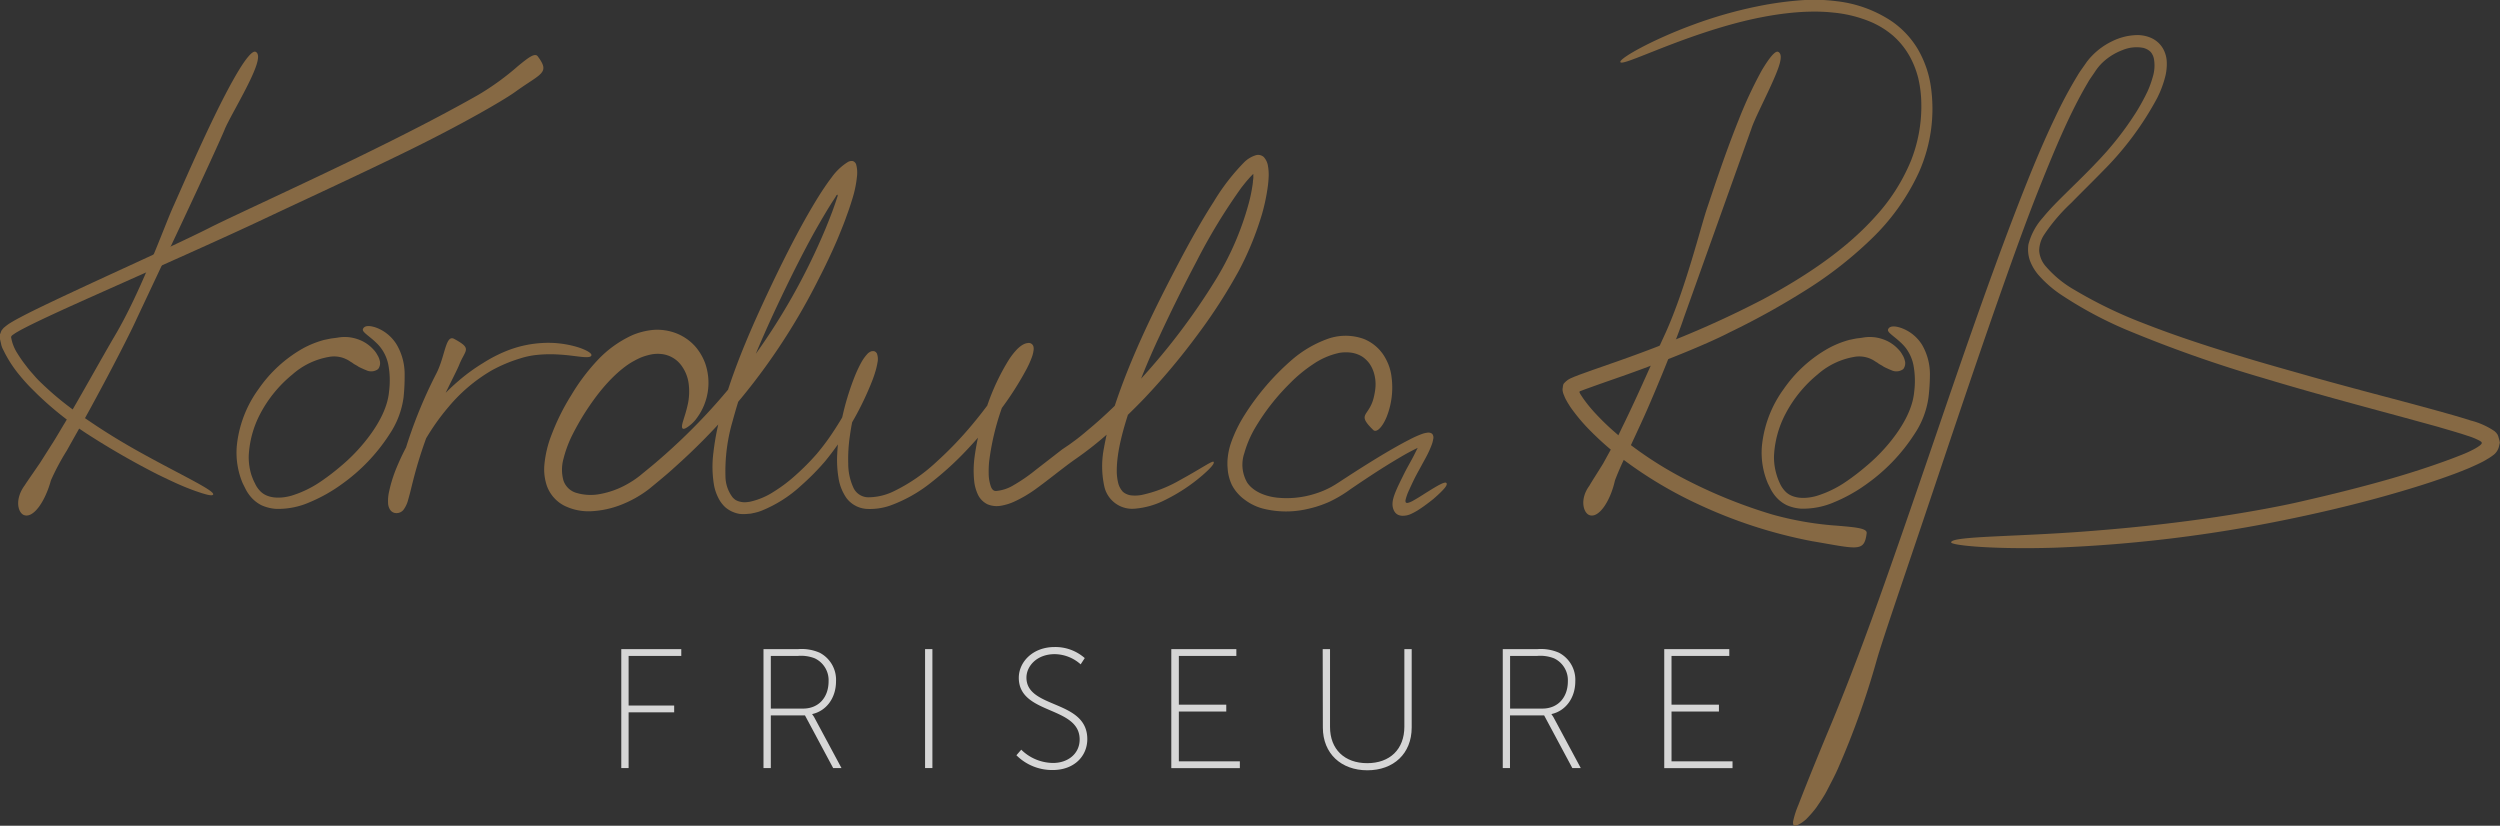 <svg xmlns="http://www.w3.org/2000/svg" viewBox="0 0 470.8 155.5"><rect x="0" y="0" width="470.8" height="155.5" fill="#333333" stroke="none"/><defs><style>.cls-1{fill:#866944;}.cls-2{opacity:0.8;}.cls-3{fill:#fff;}</style></defs><title>Logo_web</title><g id="Ebene_2" data-name="Ebene 2"><g id="Ebene_4" data-name="Ebene 4"><path class="cls-1" d="M4.52,97c-1.16-.44-1.8-3,.16-5.64.45-.72,1.52-2.22,2.89-4.24l2.19-3.45c.81-1.24,1.58-2.63,2.43-4,3.33-5.64,6.88-12.09,9.35-16.3,5-8.39,9.37-20.63,11-24.28.84-1.82,4.1-9.43,7.48-16.46,1.69-3.51,3.43-6.88,4.89-9.29s2.67-3.86,3.24-3.58c1.14.57-.07,3.44-1.66,6.59s-3.59,6.56-4.2,8.08-4.23,9.41-8,17.44L25.72,60.08c-.92,2.09-4.39,8.9-8,15.53-1.78,3.32-3.65,6.57-5.13,9.23a44.91,44.91,0,0,0-3,5.62C8.57,94.24,6.37,97.67,4.52,97Z"/><path class="cls-1" d="M101.27,10.61c2.37,3.17.66,3.17-4.1,6.59-2.38,1.74-10.53,6.39-20.07,11.07S56.71,37.92,49.33,41.41,29,50.64,17.39,55.82c-2.91,1.3-5.75,2.58-8.4,3.82-1.32.62-2.6,1.23-3.81,1.84-.6.31-1.19.61-1.75.93-.29.17-.52.3-.77.48s-.54.32-.57.61a8.08,8.08,0,0,0,1.2,3.07A23.82,23.82,0,0,0,5,69c.51.71,1.06,1.27,1.48,1.77a16.1,16.1,0,0,0,1.12,1.18,57.6,57.6,0,0,0,6.83,5.69,122.14,122.14,0,0,0,11,7c7.73,4.37,15.06,7.7,14.71,8.49-.16.35-1.45,0-3.38-.68-1-.36-2.1-.79-3.31-1.33s-2.51-1.17-3.85-1.82a149.44,149.44,0,0,1-13.33-7.68A63.19,63.19,0,0,1,7,74.22c-.53-.54-1.1-1.08-1.65-1.66s-1.1-1.21-1.65-1.88A23.25,23.25,0,0,1,.67,66L.5,65.66a4.11,4.11,0,0,1-.22-.57L0,63.86a1.75,1.75,0,0,1,0-.6L0,63v-.15s.13,0,.08,0v0l0-.07c.07-.19.13-.37.21-.55l.39-.47a11.58,11.58,0,0,1,1-.78l.45-.28.31-.18c.42-.25.83-.47,1.25-.69,1.65-.88,3.32-1.69,5-2.5,6.7-3.2,13.47-6.27,19-8.83S37.57,43.86,39.26,43c3.38-1.74,14.92-7,26.17-12.42,5.63-2.72,11.18-5.49,15.63-7.82s7.83-4.21,9.19-5a49.38,49.38,0,0,0,7.3-5.32C99.45,10.89,100.72,9.88,101.27,10.61Z"/><path class="cls-1" d="M299.3,97c-1.14-.44-1.84-3,0-5.51.4-.71,1.35-2.18,2.58-4.16l1.89-3.43c.71-1.22,1.32-2.63,2-4,2.76-5.65,5.57-12.17,7.54-16.45,4-8.53,6.95-20.74,8.22-24.41.64-1.83,3.08-9.47,5.91-16.5a80.06,80.06,0,0,1,4.32-9.26c1.42-2.38,2.56-3.8,3.12-3.51,1.15.58,0,3.33-1.41,6.42s-3.15,6.49-3.63,8L317.07,59.92c-.67,2.1-3.33,9-6.21,15.68-1.42,3.36-3,6.62-4.21,9.29a50.61,50.61,0,0,0-2.53,5.61C303.3,94.26,301.12,97.68,299.3,97Z"/><path class="cls-1" d="M338.41,155.42c-.56.22-.8,0-.74-.69a16.58,16.58,0,0,1,1-3.14c1.12-2.91,3-7.63,5.79-14.32,1.41-3.34,4.4-10.69,8-20.6s7.87-22.32,12.39-35.54,9.34-27.25,14.32-40.28c2.5-6.51,5-12.78,7.75-18.53a84.1,84.1,0,0,1,4.37-8.18c.37-.64.85-1.26,1.27-1.88.23-.31.4-.6.67-.92a10.74,10.74,0,0,1,.82-.92,13.13,13.13,0,0,1,3.77-2.68,11,11,0,0,1,4.52-1.13,6.41,6.41,0,0,1,2.66.49,4.86,4.86,0,0,1,2.31,2,5.53,5.53,0,0,1,.74,2.74,9.58,9.58,0,0,1-.26,2.45,19.58,19.58,0,0,1-1.56,4.19A58.37,58.37,0,0,1,396,32.22c-2,2.06-4,4-5.95,6a33.86,33.86,0,0,0-5.11,6,5.6,5.6,0,0,0-.92,3,5,5,0,0,0,1.08,2.75,20.56,20.56,0,0,0,5.58,4.63,84.08,84.08,0,0,0,13.2,6.36c4.36,1.71,8.55,3.13,12.4,4.37,7.7,2.46,14,4.19,18.09,5.35,2,.58,5.66,1.58,10.46,2.87s10.78,2.82,17.54,4.75l1.28.38,1.67.52a14,14,0,0,1,4.45,2c.11.11.24.21.33.32l.24.32a3.56,3.56,0,0,1,.23.68,6.46,6.46,0,0,1,.2.84l-.18.78a2.83,2.83,0,0,1-.92,1.46,11.23,11.23,0,0,1-1,.7c-.39.22-.73.45-1.15.66-.81.42-1.69.81-2.55,1.19l-1.41.57q-1.39.55-2.81,1.05c-1.89.68-3.8,1.31-5.74,1.91-7.76,2.41-15.93,4.43-24,6.09a265.93,265.93,0,0,1-44,5.37c-11.87.36-19.59-.45-19.57-1,0-1.26,13.18-1,28-2.28,7.4-.59,15.21-1.49,22-2.51s12.55-2.13,15.89-2.91c1.67-.39,5.16-1.17,10-2.42s11-2.93,17.86-5.45c.86-.32,1.72-.65,2.59-1s1.44-.62,2.15-1a8.38,8.38,0,0,0,1-.62,1.47,1.47,0,0,0,.42-.43c.1-.21-.14-.36-.29-.47a12.42,12.42,0,0,0-2.27-.95l-1.22-.4-1.49-.45-3-.88-6.26-1.72c-8.49-2.3-17.48-4.7-26.42-7.4a245.47,245.47,0,0,1-26.14-9.22A74.66,74.66,0,0,1,388.6,55.8a21.78,21.78,0,0,1-4.78-4.09A9.05,9.05,0,0,1,382.25,49,6.42,6.42,0,0,1,382,46a12,12,0,0,1,2.7-5c1.16-1.42,2.39-2.67,3.58-3.86,2.39-2.37,4.61-4.49,6.49-6.49a59.27,59.27,0,0,0,7.44-9.41,39.69,39.69,0,0,0,2.2-4,18.53,18.53,0,0,0,1-2.76,7.17,7.17,0,0,0,.25-3.19A2.89,2.89,0,0,0,405,9.77,3,3,0,0,0,403.54,9a6.88,6.88,0,0,0-3.85.44A11.2,11.2,0,0,0,396,11.73a9.59,9.59,0,0,0-1.46,1.76c-.43.67-.93,1.3-1.32,2-3.35,5.64-6.17,12.4-9,19.46S378.74,49.53,376.11,57c-5.25,15-10.2,29.93-14.27,42s-7.26,21.35-8.36,25.11a154.25,154.25,0,0,1-7.41,20.74c-.64,1.45-1.38,2.78-2,4s-1.39,2.28-2,3.2a21.2,21.2,0,0,1-1.95,2.24A6.47,6.47,0,0,1,338.41,155.42Z"/><path class="cls-1" d="M351.53,100.4c-.23,2-.76,2.63-2.26,2.68s-3.94-.48-8-1.16A90.45,90.45,0,0,1,319.89,95a78.65,78.65,0,0,1-14.54-8.72,56.55,56.55,0,0,1-6.52-5.84,34,34,0,0,1-2.78-3.35c-.21-.29-.42-.59-.61-.91-.1-.16-.2-.31-.29-.47l-.31-.56a6.93,6.93,0,0,1-.31-.72,2.91,2.91,0,0,1-.23-.72,1.64,1.64,0,0,1,0-.71,2.77,2.77,0,0,1,.14-.69A3.8,3.8,0,0,1,296,71.15l.49-.21.33-.13.65-.25,2.48-.89,4.52-1.58c2.84-1,5.34-1.92,7.6-2.8A186.45,186.45,0,0,0,332,56.37c7.41-4,15.24-9,21.11-15.53a35.53,35.53,0,0,0,6.77-10.59,27.86,27.86,0,0,0,1.94-10.9,22,22,0,0,0-.59-4.69,17,17,0,0,0-1.43-3.74,14.67,14.67,0,0,0-3.35-4.24,16.28,16.28,0,0,0-4.22-2.59,24.28,24.28,0,0,0-7.08-1.73c-5.44-.58-11.87.35-17.79,1.88-11.88,3.09-21.82,8.3-22.21,7.46-.32-.64,6-4.23,13.8-7.08a81.58,81.58,0,0,1,11.9-3.4A64.32,64.32,0,0,1,339.88,0a33.57,33.57,0,0,1,5.92.22A23.44,23.44,0,0,1,356.24,4a16.84,16.84,0,0,1,4.91,5.23,19.5,19.5,0,0,1,2.5,7.3,29.41,29.41,0,0,1,0,7.91,29.84,29.84,0,0,1-2.19,7.81,41.44,41.44,0,0,1-9.15,12.85,74.56,74.56,0,0,1-11.06,8.79A145,145,0,0,1,325.7,62.6c-1.91,1-5.7,2.72-10.86,4.76-2.58,1-5.51,2.12-8.69,3.25l-5,1.75-2.56.92-1,.38a.42.42,0,0,0-.13.06s0,.11,0,.17l0,.05.18.32.43.66a26.58,26.58,0,0,0,2.1,2.63,47.43,47.43,0,0,0,5.12,4.84A70.6,70.6,0,0,0,316.86,90a94.46,94.46,0,0,0,16.89,6.89A60.79,60.79,0,0,0,346,99C349.38,99.29,351.64,99.47,351.53,100.4Z"/><path class="cls-1" d="M71.2,69.51a2.16,2.16,0,0,1-2.27.19,6.47,6.47,0,0,1-.72-.31,5.31,5.31,0,0,1-.77-.38c-.23-.17-.51-.3-.76-.45a4.42,4.42,0,0,1-.37-.27,3.46,3.46,0,0,1-.4-.24,5.31,5.31,0,0,0-3.7-.88,13.94,13.94,0,0,0-7.13,3.34A23.89,23.89,0,0,0,49,77.94a18.94,18.94,0,0,0-2.16,7.91,11.34,11.34,0,0,0,.47,3.48A10.47,10.47,0,0,0,48,91a5,5,0,0,0,.88,1.35c1.33,1.55,3.81,1.62,6,1a20.42,20.42,0,0,0,5.76-2.83,43.59,43.59,0,0,0,3.51-2.7A33.38,33.38,0,0,0,68.87,83c2-2.49,4.09-5.87,4.39-9.22a16.18,16.18,0,0,0-.13-5.09,7.84,7.84,0,0,0-1.67-3.51c-1.54-1.75-3.35-2.57-3.11-3.21s1.1-.73,2.41-.3a7.66,7.66,0,0,1,4,3.32,11,11,0,0,1,1.44,5.65A37.35,37.35,0,0,1,76,74.82a16.32,16.32,0,0,1-2.61,6.9,34.31,34.31,0,0,1-9,9.44,29.55,29.55,0,0,1-6.1,3.43A14.69,14.69,0,0,1,52,95.83a7.88,7.88,0,0,1-2.75-.68,6.44,6.44,0,0,1-1.92-1.47,7.69,7.69,0,0,1-1.07-1.56L45.7,91a14.8,14.8,0,0,1-1.09-7.17,21.86,21.86,0,0,1,4.11-10.6A25.2,25.2,0,0,1,57,65.64,17.94,17.94,0,0,1,61.09,64c.6-.11,1.14-.25,1.61-.3s.85-.11,1.14-.16a7.42,7.42,0,0,1,3.58.36,7,7,0,0,1,2.82,1.83,4.65,4.65,0,0,1,.82,1.11,3.22,3.22,0,0,1,.43,1A1.81,1.81,0,0,1,71.2,69.51Z"/><path class="cls-1" d="M358.42,69.51a2.16,2.16,0,0,1-2.27.19,6.47,6.47,0,0,1-.72-.31,5.3,5.3,0,0,1-.77-.38c-.23-.17-.51-.3-.76-.45a4.42,4.42,0,0,1-.37-.27,3.45,3.45,0,0,1-.4-.24,5.31,5.31,0,0,0-3.7-.88,13.94,13.94,0,0,0-7.13,3.34,23.9,23.9,0,0,0-6.06,7.44,18.94,18.94,0,0,0-2.16,7.91,11.34,11.34,0,0,0,.47,3.48,10.46,10.46,0,0,0,.65,1.71,5,5,0,0,0,.88,1.35c1.33,1.55,3.81,1.62,6,1a20.42,20.42,0,0,0,5.76-2.83,43.59,43.59,0,0,0,3.51-2.7,33.38,33.38,0,0,0,4.73-4.8c2-2.49,4.09-5.87,4.39-9.22a16.18,16.18,0,0,0-.13-5.09,7.84,7.84,0,0,0-1.67-3.51c-1.54-1.75-3.35-2.57-3.11-3.21s1.1-.73,2.41-.3A7.66,7.66,0,0,1,362,65a11,11,0,0,1,1.44,5.65,37.32,37.32,0,0,1-.26,4.13,16.32,16.32,0,0,1-2.61,6.9,34.31,34.31,0,0,1-9,9.44,29.55,29.55,0,0,1-6.1,3.43,14.69,14.69,0,0,1-6.29,1.24,7.88,7.88,0,0,1-2.75-.68,6.44,6.44,0,0,1-1.92-1.47,7.68,7.68,0,0,1-1.07-1.56L332.91,91a14.8,14.8,0,0,1-1.09-7.17,21.87,21.87,0,0,1,4.11-10.6,25.21,25.21,0,0,1,8.31-7.59A17.94,17.94,0,0,1,348.3,64c.6-.11,1.14-.25,1.61-.3s.85-.11,1.14-.16a7.42,7.42,0,0,1,3.58.36,7,7,0,0,1,2.82,1.83,4.65,4.65,0,0,1,.82,1.11,3.22,3.22,0,0,1,.43,1A1.81,1.81,0,0,1,358.42,69.51Z"/><path class="cls-1" d="M129.25,80.57c-.69.4-.93.14-.77-.66s.73-2.16,1.12-4.13a11.63,11.63,0,0,0,.11-3.36,7.38,7.38,0,0,0-1.42-3.63,5.36,5.36,0,0,0-3.63-2.11,6.57,6.57,0,0,0-2.51.18,11.13,11.13,0,0,0-1.37.43,14.39,14.39,0,0,0-1.4.69c-1.89,1-4.73,3.37-7.6,7.36a47.56,47.56,0,0,0-4.21,7,22.3,22.3,0,0,0-1.47,4.12,7.64,7.64,0,0,0,0,4,3.62,3.62,0,0,0,2.38,2.34,9.39,9.39,0,0,0,4.61.22,16.35,16.35,0,0,0,5-1.83,17.82,17.82,0,0,0,2.33-1.54l2.44-2A113.82,113.82,0,0,0,141.34,68a120.18,120.18,0,0,0,14.1-24.88c.46-1.11.9-2.22,1.32-3.34q.31-.84.59-1.67l.33-1a1.91,1.91,0,0,0,.07-.24c0-.06,0-.23-.06-.21a.58.58,0,0,0-.19.16l-.09.11,0,.06-.36.55c-1.25,1.92-2.45,4-3.59,6-2.27,4.09-4.34,8.24-6.29,12.32s-3.76,8.09-5.34,12a96,96,0,0,0-3.87,11.46,33.6,33.6,0,0,0-1.34,10.44,6.65,6.65,0,0,0,1.32,3.87,3.24,3.24,0,0,0,.61.54,3.35,3.35,0,0,0,.78.3,4.05,4.05,0,0,0,.92.12,7.72,7.72,0,0,0,1-.11,13.6,13.6,0,0,0,4.46-1.88,29,29,0,0,0,4.21-3.19,45.85,45.85,0,0,0,3.82-3.85A43.14,43.14,0,0,0,157,81.18a55.26,55.26,0,0,0,5.16-9.8,23.55,23.55,0,0,0,.85-2.53,7.38,7.38,0,0,0,.22-1.15,1.17,1.17,0,0,0,0-.22.39.39,0,0,0,0-.12h0l.29-.07a1.24,1.24,0,0,0,.43-.12c.17-.1.21-.09.27-.14l.08-.08s0,0,0,0,0,0,0,.09a.45.45,0,0,0,0,.13v.06c0-.12,0,.36,0-.26l-.06.15a.15.15,0,0,0,0,.18.71.71,0,0,0,.14.18l.09.07.07.13a2.35,2.35,0,0,0,.17.24c.07.1,0,0,0,0l0,0-.12.14a6.82,6.82,0,0,0-.62.94,21.22,21.22,0,0,0-1.13,2.39A47.07,47.07,0,0,0,160.06,82a29.83,29.83,0,0,0-.32,5.3,10.85,10.85,0,0,0,1,4.6,3.12,3.12,0,0,0,2.94,1.75,11,11,0,0,0,4.48-1.06,32.32,32.32,0,0,0,8.15-5.57,68.79,68.79,0,0,0,6.73-7,78.32,78.32,0,0,0,5.48-7.36c.8-1.23,1.54-2.46,2.19-3.67.32-.6.62-1.2.86-1.78a6.57,6.57,0,0,0,.47-1.44s0-.06,0,0a4.06,4.06,0,0,0,.5,0,2.16,2.16,0,0,0,.38,0,1.44,1.44,0,0,0,.76-.24s-.06.1,0,.18a.91.91,0,0,0,0,.27.85.85,0,0,0,0,.13c.28.38.06.13.12.23l0,0c0,.13-.18.23-.16.38a1.24,1.24,0,0,0,.3.44s-.12.06-.26.21a5,5,0,0,0-.48.49,17.15,17.15,0,0,0-1.85,2.82,48.16,48.16,0,0,0-5.07,16.19,18.91,18.91,0,0,0-.09,2.29,7.45,7.45,0,0,0,.42,2.48,1.56,1.56,0,0,0,.42.65.86.86,0,0,0,.57.17,7.56,7.56,0,0,0,3.31-1.11A31.13,31.13,0,0,0,195,88.53l4.71-3.65.15-.12.16-.12.16-.11.31-.21.62-.42c.42-.27.82-.59,1.24-.89.83-.6,1.65-1.28,2.49-2,1.67-1.38,3.34-2.89,5-4.5a123.16,123.16,0,0,0,19-23.67,55,55,0,0,0,6.34-14.61,30.18,30.18,0,0,0,.76-3.82c0-.31.07-.62.09-.92l0-.65a.24.24,0,0,0,0-.05s0,0-.05,0a13.25,13.25,0,0,0-.94,1c-.42.47-.83,1-1.23,1.5a108.39,108.39,0,0,0-8.43,13.84c-2.51,4.76-4.87,9.52-7,14.12a140.16,140.16,0,0,0-5.48,13.39c-1.45,4.27-2.59,8.47-2.59,12a9.67,9.67,0,0,0,.29,2.41,3.83,3.83,0,0,0,.87,1.57,3,3,0,0,0,1.48.66,6.75,6.75,0,0,0,2-.06,24.76,24.76,0,0,0,7.28-2.82c4-2.18,6.11-3.71,6.32-3.42s-.53,1.15-2.05,2.48a33.3,33.3,0,0,1-7.1,4.7,15.21,15.21,0,0,1-5.76,1.64A5.38,5.38,0,0,1,208,91.76a17.77,17.77,0,0,1-.1-7.41A54.54,54.54,0,0,1,209.74,77c3.17-9.8,8-19.47,12.4-27.82,2.2-4.17,4.37-8,6.41-11.16a39.93,39.93,0,0,1,5.76-7.47,5.39,5.39,0,0,1,2.16-1.31,1.59,1.59,0,0,1,1.52.33,3.18,3.18,0,0,1,.79,1.67,9.34,9.34,0,0,1,.13,2.13,20.26,20.26,0,0,1-.21,2.12,37.09,37.09,0,0,1-1,4.69A58.06,58.06,0,0,1,233.29,51a101.11,101.11,0,0,1-7.62,11.84,127.34,127.34,0,0,1-10.28,12.29c-1.93,2-4,4-6.17,6a65.82,65.82,0,0,1-7,5.54c-2.4,1.72-4.76,3.69-7.28,5.5a24,24,0,0,1-4.1,2.37,10.1,10.1,0,0,1-2.34.7,4.52,4.52,0,0,1-2.55-.28,3.9,3.9,0,0,1-1.81-1.86,8,8,0,0,1-.67-2.4,19.43,19.43,0,0,1,.09-4.85,46.55,46.55,0,0,1,2.32-9.35A42,42,0,0,1,190,67.73a13.26,13.26,0,0,1,1.52-1.94,5.82,5.82,0,0,1,1-.82,2.93,2.93,0,0,1,.67-.3,2.08,2.08,0,0,1,.31-.06,1.15,1.15,0,0,1,.47,0,.93.93,0,0,1,.66.71,2.11,2.11,0,0,1,0,.74,6,6,0,0,1-.32,1.24,18.22,18.22,0,0,1-1,2.22,59.31,59.31,0,0,1-5.16,8,83.1,83.1,0,0,1-6,7.13,59.18,59.18,0,0,1-6.74,6.17,27.15,27.15,0,0,1-7.75,4.38,11.58,11.58,0,0,1-4.36.64,5.19,5.19,0,0,1-3.86-2,9.09,9.09,0,0,1-1.55-3.95,20.66,20.66,0,0,1-.24-4.06,40.84,40.84,0,0,1,1.05-7.64,49.54,49.54,0,0,1,2.1-6.89,25.49,25.49,0,0,1,1.43-3.11,8.48,8.48,0,0,1,1-1.41,2,2,0,0,1,.8-.6.9.9,0,0,1,.27-.05l.32,0a1.85,1.85,0,0,1,.31.17,2.26,2.26,0,0,1,.2.25,3.07,3.07,0,0,1,.11,1.77,13.15,13.15,0,0,1-.35,1.52c-.29,1-.63,1.89-1,2.77a56.54,56.54,0,0,1-8.51,14.26,45.7,45.7,0,0,1-4.48,4.54,24.46,24.46,0,0,1-7.57,4.8,8.47,8.47,0,0,1-1.26.37l-.66.14-.69.06a7.54,7.54,0,0,1-1.42,0,5.64,5.64,0,0,1-1.42-.43,5.38,5.38,0,0,1-1.29-.82,6.23,6.23,0,0,1-1-1.2,8.89,8.89,0,0,1-1.11-2.87,20.89,20.89,0,0,1-.12-6.31,47.78,47.78,0,0,1,1.23-6.54c2.24-8.84,6.34-18,10.89-27.42,2.3-4.69,4.74-9.45,7.59-14.06.36-.57.72-1.14,1.12-1.73s.9-1.32,1.38-1.93a10.88,10.88,0,0,1,3.05-2.93,1.43,1.43,0,0,1,1-.2,1,1,0,0,1,.64.75,5.84,5.84,0,0,1,.14,2,21.18,21.18,0,0,1-.93,4.5c-.23.76-.43,1.35-.65,2l-.69,1.92c-.48,1.27-1,2.53-1.52,3.78Q156,49,154.14,52.6a119.4,119.4,0,0,1-8,13.63,117.4,117.4,0,0,1-19,21.69c-1.62,1.49-3.27,2.82-4.87,4.14a21.42,21.42,0,0,1-5.3,3,17.82,17.82,0,0,1-5.55,1.21,10.32,10.32,0,0,1-5.21-1.07A6.79,6.79,0,0,1,103,91.53a9.66,9.66,0,0,1-.47-4.12,20.61,20.61,0,0,1,1.37-5.61,41.78,41.78,0,0,1,3.68-7.38,37.72,37.72,0,0,1,4.88-6.51,20.77,20.77,0,0,1,6.64-4.8,13.32,13.32,0,0,1,4.13-1,10,10,0,0,1,4.26.71,9.4,9.4,0,0,1,3.4,2.38,10.21,10.21,0,0,1,1.92,3.25,11.16,11.16,0,0,1-1.54,10.22A6.8,6.8,0,0,1,129.25,80.57Z"/><path class="cls-1" d="M85.49,63.8c3.52,1.9,2.15,2,1,4.87-.57,1.46-3,5.82-5.17,11.12a79.59,79.59,0,0,0-2.87,8.29c-.4,1.39-.74,2.75-1.06,4.05-.16.65-.32,1.29-.51,1.92a5.39,5.39,0,0,1-.93,2,1.69,1.69,0,0,1-1.73.52,1.67,1.67,0,0,1-.41-.21,1.25,1.25,0,0,1-.23-.22,1.55,1.55,0,0,1-.27-.43A2.56,2.56,0,0,1,73.1,95a7.82,7.82,0,0,1,.16-2.36,25.91,25.91,0,0,1,1.47-4.68,45.38,45.38,0,0,1,5.22-9.29,39.9,39.9,0,0,1,6.47-7A34.48,34.48,0,0,1,91,68.35a27.54,27.54,0,0,1,4.35-2.25,21.24,21.24,0,0,1,7.06-1.52,19.2,19.2,0,0,1,6.49.83c1.65.54,2.61,1.16,2.47,1.53-.26.74-2.93,0-5.93-.16a24.34,24.34,0,0,0-4.44.07,15,15,0,0,0-3.14.68,27.51,27.51,0,0,0-5.29,2.24,30.72,30.72,0,0,0-8,6.74,42.72,42.72,0,0,0-6,9.16,27.16,27.16,0,0,0-2.25,6.17c-.08.46-.25,1.22-.33,2a4.31,4.31,0,0,0,0,.55c0,.09,0,.12,0,.15h0l-.18,0-.36.12a2,2,0,0,0-.54.25,1.27,1.27,0,0,0-.15.1s-.08.11-.1.08a.1.1,0,0,0-.08,0l.13-.06,0,0h0l-.1-.28v0a.23.23,0,0,0,0,.08s0-.07,0-.08a1,1,0,0,0-.3-.33A2.34,2.34,0,0,0,74,94.3l-.16-.1-.11-.06a1.77,1.77,0,0,0,.09-.18,13,13,0,0,0,.55-1.83l.57-2.33c.4-1.62.85-3.32,1.36-5a87.75,87.75,0,0,1,5.87-14.46C83.83,67.12,83.9,63,85.49,63.8Z"/><path class="cls-1" d="M258.58,80.95c-1.42-1.4-1.77-2.07-1.52-2.72s1.13-1.42,1.59-3.17a12.57,12.57,0,0,0,.36-1.95,7.41,7.41,0,0,0-.31-3,6.11,6.11,0,0,0-.78-1.61,5.64,5.64,0,0,0-1.35-1.32,5.54,5.54,0,0,0-1.93-.74,7.51,7.51,0,0,0-2.36,0,13.83,13.83,0,0,0-5,2.15,26.89,26.89,0,0,0-4.48,3.72,41.15,41.15,0,0,0-6.46,8.31,20.05,20.05,0,0,0-2,4.69,6.74,6.74,0,0,0,.53,5.57c1.12,1.67,3.36,2.59,5.65,2.84a17.59,17.59,0,0,0,7-.7,16.66,16.66,0,0,0,3.18-1.32c1-.55,1.92-1.2,2.84-1.79,1.84-1.2,3.58-2.3,5.14-3.26,3.13-1.93,5.57-3.27,6.69-3.83a18.77,18.77,0,0,1,2.49-1.12,4.38,4.38,0,0,1,.9-.21,1.18,1.18,0,0,1,.94.2,1.11,1.11,0,0,1,.2,1,5.12,5.12,0,0,1-.28,1.07,18.87,18.87,0,0,1-1,2.21l-1.17,2.15c-.4.73-.81,1.46-1.17,2.2s-.61,1.28-.89,1.9a10,10,0,0,0-.68,1.86.83.83,0,0,0,0,.48c.07.16.27.16.42.14a3.46,3.46,0,0,0,.85-.34c1.07-.58,1.94-1.17,2.86-1.74,2-1.25,3.31-2,3.56-1.65s-.4,1.1-1.53,2.16c-.28.26-.6.54-.94.84-.5.4-1.09.86-1.83,1.39-.36.26-.72.49-1.1.74a11.86,11.86,0,0,1-1.1.6,3.73,3.73,0,0,1-1.83.43,2.27,2.27,0,0,1-.74-.16,1.63,1.63,0,0,1-.71-.62,2.66,2.66,0,0,1-.38-1.51c0-1.3,1.1-3.42,1.87-5l.43-.87.35-.67.65-1.18c.4-.72.72-1.32.93-1.76l.43-.86.07-.15h0l-.15.07-.43.21-.72.37c-.48.25-1,.54-1.49.82-1,.59-2.08,1.23-3.17,1.91-2.18,1.36-4.45,2.87-6.72,4.42a24.41,24.41,0,0,1-3.82,2.29,20.76,20.76,0,0,1-4.24,1.41,17.81,17.81,0,0,1-8.3-.05,9.89,9.89,0,0,1-3.52-1.69A8,8,0,0,1,232,91.35a8.75,8.75,0,0,1-.77-2.66l-.08-1,0-.76a12.67,12.67,0,0,1,.74-3.72,25.72,25.72,0,0,1,2.45-5,46.75,46.75,0,0,1,9-10.49,21.37,21.37,0,0,1,6.41-3.8,10.08,10.08,0,0,1,7.11-.08,8.07,8.07,0,0,1,4.19,3.89,9.23,9.23,0,0,1,1,3.22,15,15,0,0,1-.93,7.59C260.29,80.54,259.18,81.58,258.58,80.95Z"/></g><g id="Ebene_2-2" data-name="Ebene 2"><g class="cls-2"><path class="cls-3" d="M117,122.24h11.3v1.28h-9.92v9.34h8.58v1.28h-8.58v10.5H117Z"/><path class="cls-3" d="M143.78,122.24h6.56a8.52,8.52,0,0,1,4,.67,5.74,5.74,0,0,1,3.1,5.38c0,3.2-1.86,5.6-4.48,6.18v.06a4.5,4.5,0,0,1,.51.8l5,9.31H156.9l-5.31-9.92h-6.43v9.92h-1.38Zm7.46,11.2c2.94,0,4.8-2.11,4.8-5.15a4.55,4.55,0,0,0-2.62-4.32,7.07,7.07,0,0,0-3.14-.45h-5.12v9.92Z"/><path class="cls-3" d="M174.21,122.24h1.38v22.4h-1.38Z"/><path class="cls-3" d="M192.32,141.18a8.63,8.63,0,0,0,6,2.5c2.78,0,5-1.73,5-4.42,0-6.37-11.46-4.61-11.46-11.62,0-3,2.66-5.79,6.72-5.79a8.37,8.37,0,0,1,5.7,2.08l-.77,1.18a7.44,7.44,0,0,0-4.9-1.92c-3.33,0-5.31,2.24-5.31,4.42,0,5.92,11.46,4.1,11.46,11.58,0,3.23-2.5,5.82-6.5,5.82a9.5,9.5,0,0,1-6.85-2.78Z"/><path class="cls-3" d="M220.58,122.24h12.25v1.28H222v9.18h8.93V134H222v9.38h11.49v1.28H220.58Z"/><path class="cls-3" d="M249.09,122.24h1.38v14.66c0,4.22,2.75,6.82,7,6.82s7-2.59,7-6.88V122.24h1.38V137c0,4.93-3.42,8.06-8.35,8.06s-8.38-3.14-8.38-8.06Z"/><path class="cls-3" d="M283,122.24h6.56a8.52,8.52,0,0,1,4,.67,5.74,5.74,0,0,1,3.1,5.38c0,3.2-1.86,5.6-4.48,6.18v.06a4.5,4.5,0,0,1,.51.8l5,9.31H296.1l-5.31-9.92h-6.43v9.92H283Zm7.46,11.2c2.94,0,4.8-2.11,4.8-5.15a4.55,4.55,0,0,0-2.62-4.32,7.07,7.07,0,0,0-3.14-.45h-5.12v9.92Z"/><path class="cls-3" d="M313.41,122.24h12.25v1.28H314.78v9.18h8.93V134h-8.93v9.38h11.49v1.28H313.41Z"/></g></g></g></svg>